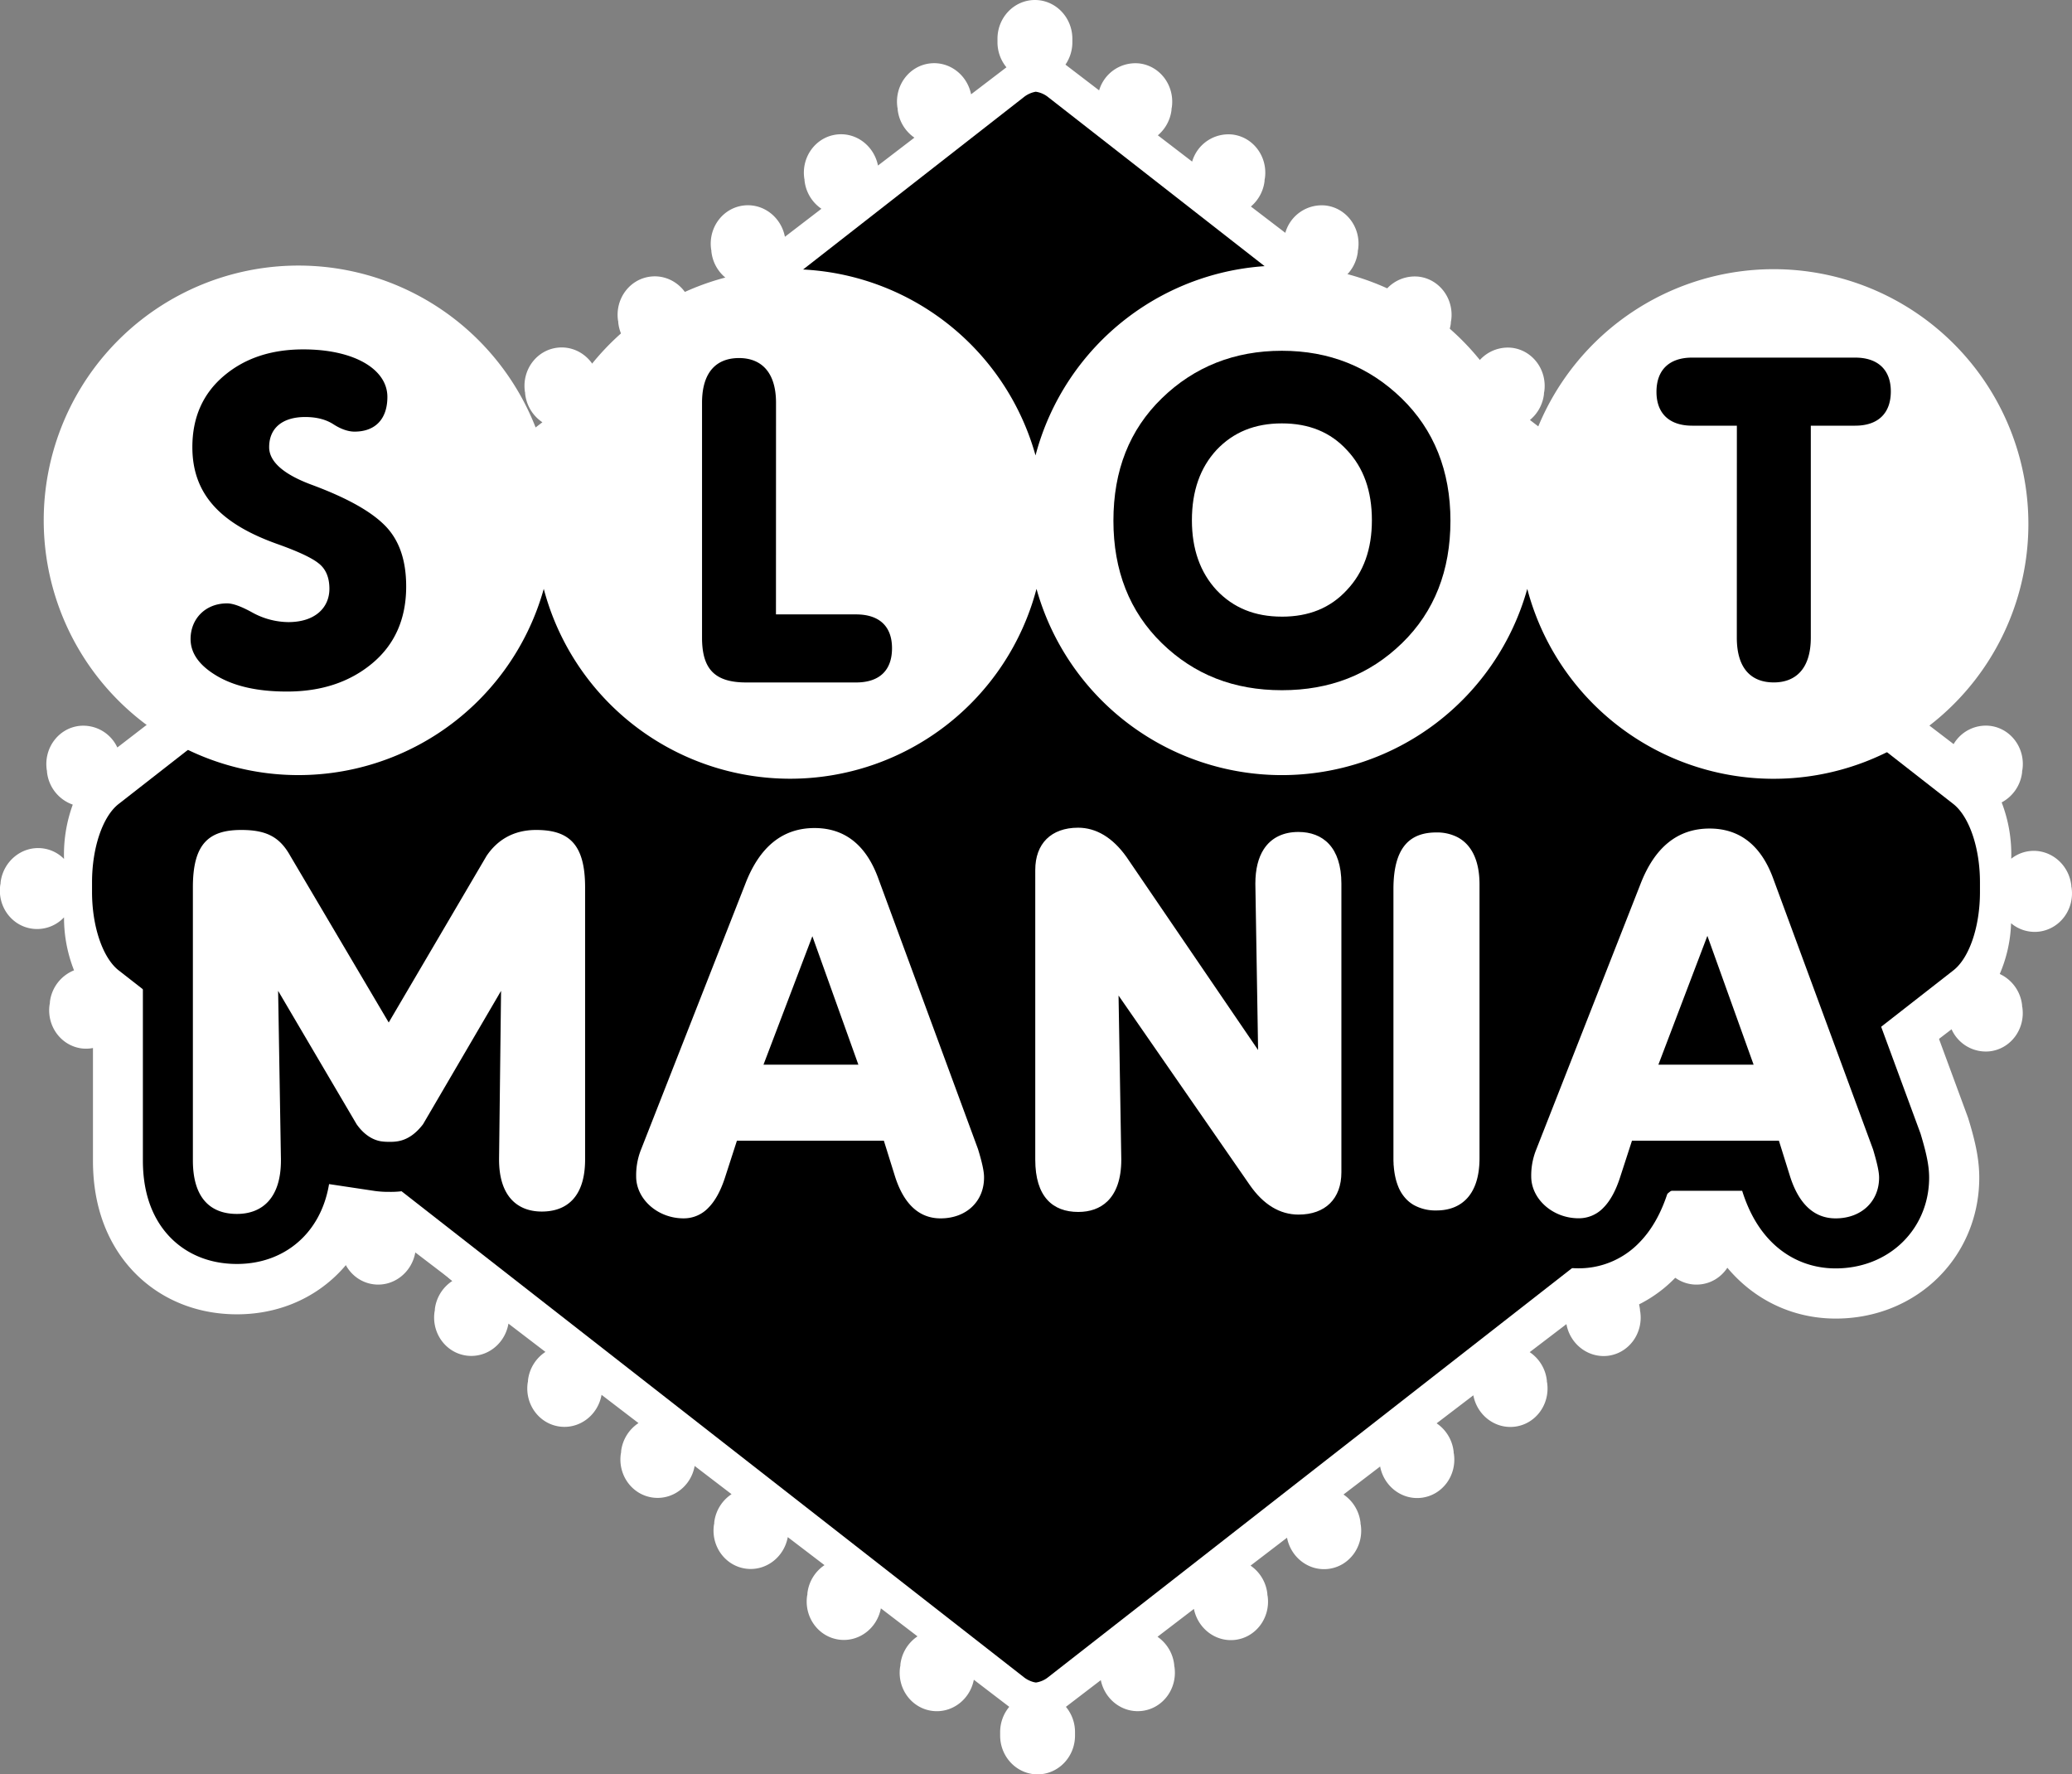 <svg xmlns="http://www.w3.org/2000/svg" viewBox="0 0 1035.54 886.62"><rect x="0" y="0" width="1035.54" height="886.62" fill="#808080" stroke="none"/><defs><style>.cls-1,.cls-2,.cls-4{fill:#fff;}.cls-1{stroke:#fff;stroke-width:100px;}.cls-1,.cls-4{stroke-miterlimit:10;}.cls-3{fill:none;}.cls-4{stroke:#000;stroke-width:50px;}</style></defs><title>Asset 39</title><g id="Layer_2" data-name="Layer 2"><g id="DESIGN"><path class="cls-1" d="M936.19,574.48,886.39,439.41c-6.05-16.78-16.78-25.31-31.91-25.31q-23.94,0-34.66,28.06L767.54,575.31a34.72,34.72,0,0,0-2.2,12.65c0,11.28,10.73,20.91,23.66,20.91a16.86,16.86,0,0,0,12.38-5.23q5-5,8.25-14.86l6.05-18.71h73.45l5.5,17.61c4.4,14,12.11,21.18,22.83,21.18,12.93,0,21.73-8.53,21.73-20.36C939.21,585.49,938.11,580.81,936.19,574.48Zm-107.29-42.4,24.49-64.38,23.11,64.38Z"/><path class="cls-1" d="M268,414.84c-11.55,0-19.52,5.22-24.74,12.92l-48.93,83.29-49.21-83.29c-5.22-9.35-11.82-12.92-24.47-12.92-16.22,0-24.19,6.87-24.19,28.59V580h0c0,18.94,8.91,26.73,22,26.73,12.53,0,22-7.8,22-26.73v-.79l-1.37-83.94,39.23,66.66c3.29,4.66,7.41,7.68,12.07,8.5a25.16,25.16,0,0,0,4.39.27,20.81,20.81,0,0,0,4.11-.27c4.94-.82,9.05-3.84,12.62-8.5l39-66.66-1,84.06v.22c0,18.39,9.2,26,21.36,26,12.71,0,21.64-7.57,21.64-26V443.43h0C292.47,421.72,284.23,414.84,268,414.84Z"/><path class="cls-2" d="M1035.38,443.93c0-.29-.1-.57-.15-.85s0-.57-.06-.86c-1.32-10.62-10.7-18.2-21-16.93a18.12,18.12,0,0,0-9,3.79,72.28,72.28,0,0,0-4.78-28.14,19.55,19.55,0,0,0,10.21-15c0-.29,0-.57.06-.86s.11-.56.15-.85c1.32-10.62-5.93-20.26-16.19-21.53a18.68,18.68,0,0,0-18.24,9.11l-25.76-19.71a19.67,19.67,0,0,0,7.17-13c0-.29,0-.57.06-.86s.11-.56.15-.85c1.32-10.62-5.93-20.26-16.19-21.53a18.91,18.91,0,0,0-20.33,13.93L904.1,316.52a19.66,19.66,0,0,0,7.19-13c0-.29,0-.57.06-.86s.11-.56.15-.85c1.32-10.62-5.93-20.26-16.19-21.53a18.92,18.92,0,0,0-20.33,14L857.67,281a19.67,19.67,0,0,0,7.07-12.88c0-.29,0-.57.06-.86s.11-.56.15-.85c1.32-10.62-5.93-20.26-16.19-21.53a18.91,18.91,0,0,0-20.29,13.79l-17.38-13.29a19.67,19.67,0,0,0,7.12-12.92c0-.29,0-.57.06-.86s.11-.56.15-.85c1.32-10.62-5.93-20.26-16.19-21.53a18.91,18.91,0,0,0-20.31,13.86l-17.29-13.22a19.67,19.67,0,0,0,7-12.83c0-.29,0-.57.06-.86s.11-.56.15-.85c1.32-10.62-5.93-20.26-16.19-21.53a18.91,18.91,0,0,0-20.27,13.72l-17.28-13.22a19.67,19.67,0,0,0,7-12.8c0-.29,0-.57.06-.86s.11-.56.15-.85c1.32-10.62-5.93-20.26-16.19-21.53a18.91,18.91,0,0,0-20.26,13.68l-17.26-13.21a19.66,19.66,0,0,0,7-12.78c0-.29,0-.57.06-.86s.11-.56.15-.85c1.32-10.62-5.93-20.26-16.19-21.53a18.91,18.91,0,0,0-20.25,13.64l-17.2-13.15A19.66,19.66,0,0,0,632,90.47c0-.29,0-.57.06-.86s.11-.56.15-.85c1.32-10.62-5.93-20.26-16.19-21.53a18.9,18.9,0,0,0-20.21,13.52L578.67,67.61A19.67,19.67,0,0,0,585.49,55c0-.29,0-.57.06-.86s.11-.56.15-.85C587,42.62,579.77,33,569.51,31.71a18.9,18.9,0,0,0-20.19,13.45L532.49,32.29a19.74,19.74,0,0,0,3.45-11.18c0-.29,0-.57,0-.86s0-.57,0-.86C535.94,8.68,527.56,0,517.23,0s-18.71,8.68-18.71,19.38c0,.29,0,.57,0,.86s0,.57,0,.86A19.7,19.7,0,0,0,503,33.63L485.33,47.12c-2-9.81-10.93-16.62-20.69-15.41-10.26,1.27-17.5,10.91-16.19,21.53,0,.29.1.57.15.85s0,.57.06.86A19.61,19.61,0,0,0,457,68.78L438.8,82.71c-2-9.85-10.92-16.7-20.7-15.49-10.26,1.27-17.5,10.91-16.19,21.53,0,.29.1.57.15.85s0,.57.06.86a19.61,19.61,0,0,0,8.41,13.86l-18.25,14c-1.9-9.92-10.9-16.84-20.73-15.62-10.26,1.27-17.5,10.91-16.19,21.53,0,.29.1.57.15.85s0,.57.06.86a19.61,19.61,0,0,0,8.51,13.94l-18.34,14c-1.88-9.94-10.89-16.88-20.73-15.66-10.26,1.27-17.5,10.91-16.19,21.53,0,.29.1.57.15.85s0,.57.06.86a19.61,19.61,0,0,0,8.54,14l-18.36,14c-1.86-10-10.89-16.93-20.74-15.71-10.26,1.27-17.5,10.91-16.19,21.53,0,.29.1.57.15.85s0,.57.06.86a19.62,19.62,0,0,0,8.58,14l-18.38,14.06c-1.8-10-10.86-17.08-20.77-15.86-10.26,1.27-17.5,10.91-16.19,21.53,0,.29.1.57.15.85s0,.57.06.86a19.61,19.61,0,0,0,8.7,14.06l-18.49,14.14c-1.83-10-10.88-17-20.76-15.78-10.26,1.27-17.5,10.91-16.19,21.53,0,.29.1.57.15.85s0,.57.06.86a19.61,19.61,0,0,0,8.63,14l-18.43,14.1c-1.76-10.1-10.85-17.18-20.78-16-10.26,1.27-17.51,10.91-16.19,21.53,0,.29.1.57.15.85s0,.57.06.86a19.6,19.6,0,0,0,8.78,14.11l-18.55,14.19c-1.77-10.08-10.85-17.15-20.78-15.92-10.26,1.27-17.5,10.91-16.19,21.53,0,.29.1.57.15.85s0,.57.06.86a19.6,19.6,0,0,0,8.75,14.1L58.64,373.5A18.77,18.77,0,0,0,39.5,362.73C29.24,364,22,373.64,23.31,384.27c0,.29.1.57.15.85s0,.57.06.86a19.42,19.42,0,0,0,12.85,16.07A72.79,72.79,0,0,0,32,429.19a18.2,18.2,0,0,0-10.7-5.29c-10.26-1.27-19.64,6.31-21,16.93,0,.29,0,.57-.06.86s-.11.56-.15.85c-1.32,10.62,5.93,20.26,16.19,21.53A18.45,18.45,0,0,0,32,458.37a71.35,71.35,0,0,0,5,26.48,19.46,19.46,0,0,0-12.06,15.79c0,.29,0,.57-.06.86s-.11.56-.15.85c-1.32,10.62,5.93,20.26,16.19,21.53A18.78,18.78,0,0,0,60.09,513L86.6,533.27a19.59,19.59,0,0,0-8.89,14.18c0,.29,0,.57-.06.86s-.11.56-.15.85c-1.32,10.62,5.93,20.26,16.19,21.53,10,1.24,19.11-5.92,20.81-16.09l18.66,14.27a19.59,19.59,0,0,0-8.91,14.19c0,.29,0,.57-.06.86s-.11.56-.15.85C122.72,595.4,130,605,140.22,606.32c10,1.24,19.13-5.93,20.81-16.11l18.54,14.18a19.6,19.6,0,0,0-8.77,14.11c0,.29,0,.57-.06.86s-.11.56-.15.85c-1.32,10.62,5.93,20.26,16.19,21.53,9.93,1.23,19-5.85,20.78-15.94L226.16,640a19.6,19.6,0,0,0-8.83,14.14c0,.29,0,.57-.06.86s-.11.56-.15.85c-1.32,10.62,5.93,20.26,16.19,21.53,10,1.23,19.07-5.88,20.8-16l18.49,14.14a19.61,19.61,0,0,0-8.71,14.07c0,.29,0,.57-.06.86s-.11.56-.15.85c-1.32,10.62,5.93,20.26,16.19,21.53,9.91,1.23,19-5.81,20.77-15.87l18.46,14.12a19.61,19.61,0,0,0-8.67,14c0,.29,0,.57-.06.86s-.11.56-.15.85c-1.32,10.62,5.93,20.26,16.19,21.53,9.89,1.23,19-5.79,20.76-15.82l18.44,14.1a19.61,19.61,0,0,0-8.64,14c0,.29,0,.57-.06.86s-.11.56-.15.85c-1.32,10.62,5.93,20.26,16.19,21.53,9.88,1.22,18.93-5.77,20.76-15.78l18.35,14a19.61,19.61,0,0,0-8.53,14c0,.29,0,.57-.06.86s-.11.56-.15.85c-1.32,10.62,5.93,20.26,16.19,21.53,9.84,1.22,18.85-5.71,20.73-15.65l18.31,14A19.61,19.61,0,0,0,450,831.66c0,.29,0,.57-.06.86s-.11.56-.15.85c-1.32,10.62,5.93,20.26,16.19,21.53,9.81,1.22,18.81-5.68,20.72-15.58l17.7,13.54a19.69,19.69,0,0,0-4.55,12.64c0,.29,0,.57,0,.86s0,.57,0,.86c0,10.7,8.38,19.38,18.71,19.38s18.71-8.68,18.71-19.38c0-.29,0-.57,0-.86s0-.57,0-.86a19.69,19.69,0,0,0-4.55-12.64l17.44-13.34c2,9.79,10.94,16.58,20.68,15.37,10.26-1.27,17.5-10.91,16.19-21.53,0-.29-.1-.57-.15-.85s0-.57-.06-.86a19.61,19.61,0,0,0-8.32-13.8l18.19-13.91c2,9.83,10.93,16.66,20.7,15.45,10.26-1.27,17.5-10.91,16.19-21.53,0-.29-.1-.57-.15-.85s0-.57-.06-.86A19.61,19.61,0,0,0,625,782.3l18.23-13.95c1.91,9.9,10.91,16.8,20.72,15.58,10.26-1.27,17.5-10.91,16.19-21.53,0-.29-.1-.57-.15-.85s0-.57-.06-.86a19.61,19.61,0,0,0-8.48-13.92l18.31-14c1.9,9.92,10.9,16.84,20.73,15.62,10.26-1.27,17.51-10.91,16.19-21.53,0-.29-.1-.57-.15-.85s0-.57-.06-.86A19.61,19.61,0,0,0,718,711.2l18.34-14c1.88,9.95,10.89,16.89,20.74,15.67,10.26-1.27,17.5-10.91,16.19-21.53,0-.29-.1-.57-.15-.85s0-.57-.06-.86a19.61,19.61,0,0,0-8.55-14l18.36-14c1.81,10,10.87,17,20.76,15.82,10.26-1.27,17.5-10.91,16.19-21.53,0-.29-.1-.57-.15-.85s0-.57-.06-.86a19.61,19.61,0,0,0-8.67-14L829.39,626c1.85,10,10.88,17,20.75,15.74,10.26-1.27,17.51-10.91,16.19-21.53,0-.29-.1-.57-.15-.85s0-.57-.06-.86a19.61,19.61,0,0,0-8.6-14l17-13c1.65,10.23,10.81,17.44,20.83,16.2,10.26-1.27,17.5-10.91,16.19-21.53,0-.29-.1-.57-.15-.85s0-.57-.06-.86a19.58,19.58,0,0,0-9-14.23L921,555.9c1.66,10.22,10.82,17.41,20.82,16.17,10.26-1.27,17.51-10.91,16.19-21.53,0-.29-.1-.57-.15-.85s0-.57-.06-.86a19.58,19.58,0,0,0-9-14.22l26.55-20.31a18.78,18.78,0,0,0,19.24,11c10.26-1.27,17.5-10.91,16.19-21.53,0-.29-.1-.57-.15-.85s0-.57-.06-.86a19.49,19.49,0,0,0-11.14-15.39,69.56,69.56,0,0,0,5.66-25.35,18.34,18.34,0,0,0,14,4.19C1029.45,464.2,1036.7,454.55,1035.38,443.93ZM517.1,821.51a13,13,0,0,1-5-2.43L70.1,483c-7.77-5.91-13-20.86-13-37.19v-2.37h0c.24-.23.25-.46.25-1h.75v.31a.69.69,0,0,0-.74.69h-.24c0-.23,0-.46,0-.69h0v-1.62c0-16.33,5.22-31.28,13-37.19l442-336.1a13,13,0,0,1,5-2.43Zm463-379.57h-.22c0,.23,0,.44,0,.44h.23v.31c-.23,0-.23.69-.23.69h0s0-.18.23,0h0v1.62c-.22,16.33-5.45,31.28-13.22,37.19L524.65,818.34a12.59,12.59,0,0,1-6,2.61c-.31,0-.63-.1-.51-.17V64.59c-.12-.07.2-.13.51-.17a12.59,12.59,0,0,1,6,2.61l442.22,336.1c7.78,5.91,13,20.86,13.22,37.19Z"/><path class="cls-3" d="M966.87,403.13,524.65,67a12.59,12.59,0,0,0-6-2.61c-.31,0-.63.1-.94.17v756.2c.31.07.62.13.94.17a12.59,12.59,0,0,0,6-2.61l442.22-336.1c7.78-5.91,13-20.86,13-37.19v-1.62h0c0-.23,0-.46,0-.69h0v-.1h0c0-.23,0-.46,0-.69h0v-1.62C979.88,424,974.65,409,966.87,403.13Z"/><path class="cls-3" d="M70.34,403.13c-7.78,5.91-13,20.86-13,37.19v1.62h0c0,.23,0,.46,0,.69h0v.1h0c0,.23,0,.46,0,.69h0v1.62c0,16.33,5.23,31.28,13,37.19l442.22,336.1a13,13,0,0,0,5,2.43V64.6a13,13,0,0,0-5,2.43Z"/><path d="M976.24,401.74,523.91,48.59a12.7,12.7,0,0,0-6.18-2.74c-.32,0-.63.1-.95.17h0a13.17,13.17,0,0,0-5.14,2.55L59.3,401.72c-8,6.21-13.3,21.92-13.3,39.08v1.71h0c0,.24,0,.49,0,.73h0s0,0,0,.05,0,0,0,.05h0c0,.24,0,.48,0,.73h0v1.71c0,17.16,5.35,32.87,13.3,39.08L511.63,838a13.52,13.52,0,0,0,5.14,2.54v0c.32.07.64.13,1,.17a12.7,12.7,0,0,0,6.18-2.74L976.24,484.88c8-6.21,13.3-21.92,13.3-39.08v-1.71h0c0-.24,0-.49,0-.73h0v-.11h0c0-.24,0-.48,0-.73h0v-1.71C989.54,423.66,984.19,408,976.24,401.74Z"/><path class="cls-2" d="M886.43,134.5a127.36,127.36,0,0,0-122.64,93.06,127.34,127.34,0,0,0-246.26,0,127.34,127.34,0,0,0-245.28,0,127.3,127.3,0,1,0-.49,66.68,127.34,127.34,0,0,0,246.26,0,127.34,127.34,0,0,0,245.28,0A127.32,127.32,0,1,0,886.43,134.5Z"/><path class="cls-4" d="M936.12,574.36,886.33,439.28C880.28,422.5,869.55,414,854.42,414q-23.94,0-34.66,28.06L767.48,575.18a34.72,34.72,0,0,0-2.2,12.65c0,11.28,10.73,20.91,23.66,20.91a16.86,16.86,0,0,0,12.38-5.23q5-5,8.25-14.86L815.63,570h73.45l5.5,17.61c4.4,14,12.11,21.18,22.83,21.18,12.93,0,21.73-8.53,21.73-20.36C939.15,585.36,938,580.69,936.12,574.36ZM828.83,532l24.49-64.38L876.42,532Z"/><path class="cls-4" d="M267.95,414.72c-11.55,0-19.52,5.22-24.74,12.92l-48.93,83.29-49.21-83.29c-5.22-9.35-11.82-12.92-24.47-12.92-16.22,0-24.19,6.87-24.19,28.59V579.84h0c0,18.94,8.91,26.73,22,26.73,12.53,0,22-7.8,22-26.73V579L139,495.11l39.23,66.66c3.29,4.66,7.41,7.68,12.07,8.5a25.16,25.16,0,0,0,4.39.27,20.81,20.81,0,0,0,4.11-.27c4.94-.82,9.05-3.84,12.62-8.5l39-66.66-1,84.06v.22c0,18.39,9.2,26,21.36,26,12.71,0,21.64-7.57,21.64-26V443.31h0C292.41,421.59,284.16,414.72,267.95,414.72Z"/><path d="M164.63,294.2c0-5.71-1.83-10-5.48-12.78q-5.14-4.11-20.55-9.59c-28.08-10-42.46-24.66-42.46-48.4q0-22.26,15.75-35.61c10.5-8.9,23.74-13.24,39.72-13.24,25.57,0,42,10,42,23.74,0,11.19-6.16,17.35-16.44,17.35-3,0-6.62-1.14-10.5-3.65s-8.67-3.65-14.15-3.65c-11,0-18,5.25-18,15.07,0,7.3,7.31,13.7,21.69,18.95,17.12,6.39,29,13,36.07,20.09S203,279.59,203,293.05c0,16.21-5.71,29-16.89,38.35s-25.34,14.15-42.69,14.15c-14.38,0-26-2.51-34.93-7.76s-13.24-11.41-13.24-18.49c0-10,7.31-17.81,18.26-17.81q4.45,0,13,4.79a38.06,38.06,0,0,0,17.58,4.57C157.56,310.86,164.63,303.56,164.63,294.2Zm16-96.79c0-2.51-10.73-10-27.85-10-22.6,0-41.55,13.7-41.55,35.16-1.37,25.57,30.59,34.93,39.49,38.12a91.41,91.41,0,0,1,11.87,5.25c4.79,2.28,8.45,4.57,11,7.08,5.25,4.57,7.76,10.73,7.76,21.46v.46a32.51,32.51,0,0,1-10.73,23.51c-6.16,5.48-14.38,8.45-25.57,8.45-8.45,0-17.12-1.37-25.11-5.94-3.65-2.05-5.25-3.65-6.16-3.65-2.05-.91-3.65.23-3.65,1.83,0,2.05,2.74,4.79,7.31,6.85a65.42,65.42,0,0,0,27.85,5.71c22.6,0,41.55-13.24,41.55-37.44,0-15.75-4.57-28.08-35.38-38.58-23.06-6.62-34.7-17.81-34.93-33.1,0-19.63,17.12-30.13,37.21-30.13a41,41,0,0,1,22.14,6.16,5,5,0,0,0,2.74,1.37C179.93,199.91,180.61,199,180.61,197.4Z"/><path d="M387.81,307h40c11.64,0,18,5.94,18,16.89,0,11.19-6.39,17.12-18,17.12H373c-15.75,0-22.14-6.62-22.14-22.37V201.28c0-15.75,7.53-22.37,18.49-22.37,10.73,0,18.49,6.62,18.49,22.37Zm-16,14.38v-126c0-1.83-.91-3-2.51-3-1.83,0-2.74.91-2.74,3V323.87a3,3,0,0,0,.69,2.28,2.79,2.79,0,0,0,2.05.69h59.81c1.83,0,3.2-.91,3.2-3,0-1.14-1.14-2.51-3.2-2.51Z"/><path d="M640.66,344.88c-24,0-43.83-7.76-60-23.51s-24.2-36.3-24.2-61.18c0-25.11,8-45.43,24.2-61.18s36.3-23.74,60-23.74,43.6,8,59.81,23.74,24.43,36.3,24.43,61.18-8,45.43-24.2,61.18S664.63,344.88,640.66,344.88Zm.46-15.29c19.63,0,36.07-6.39,49.31-19.4,13.47-13,20.09-29.68,20.09-50.22,0-20.32-6.62-36.75-20.09-49.77s-29.91-19.63-49.31-19.63-35.84,6.62-49.31,19.63c-13.24,13-19.86,29.45-19.86,49.77,0,20.55,6.62,37.21,19.63,50.22C604.82,323.19,621.25,329.58,641.12,329.58Zm-.46-4.79c-18,0-33.1-5.94-45.2-18s-18.26-27.62-18.26-46.57,6.16-34.47,18.26-46.57,27.39-18.26,45.43-18.26c18.26,0,33.56,6.16,45.89,18.26s18.49,27.62,18.49,46.57c0,19.18-6.16,34.7-18.72,46.8Q667.71,324.79,640.66,324.79Zm0-16.67c13.47,0,24.2-4.34,32.42-13.24,8.45-8.9,12.56-20.55,12.56-34.93,0-14.61-4.11-26.25-12.56-35.16-8.22-8.9-18.95-13.24-32.42-13.24s-24.2,4.34-32.64,13.24c-8.22,8.9-12.33,20.55-12.33,35.16q0,21.57,12.33,34.93C616.46,303.78,627.19,308.12,640.66,308.12Z"/><path d="M868.05,212.7H845.68c-11.19,0-17.81-5.94-17.81-16.89,0-11.19,6.62-17.12,17.81-17.12h81.5c11.19,0,17.81,5.94,17.81,16.89,0,11.19-6.62,17.12-17.81,17.12H905V318.62c0,15.75-7.76,22.37-18.49,22.37-11,0-18.49-6.62-18.49-22.37Zm15.52-13.93V324.56a2.76,2.76,0,0,0,3,3c1.6,0,2.28-.91,2.28-3V198.77h39.72c2.05,0,3.2-.91,3.2-2.74s-1.37-2.51-3.2-2.51H844.31c-2.05,0-3.2.69-3.2,2.28a2.94,2.94,0,0,0,3.2,3Z"/><path d="M182.19,190.84s9.5,12.75.25,13-19.75-6.75-34-3.5-32,27.5-22.75,35,66,22,66,56.75-41,60.5-76.75,43.25-9-34.5,6.5-24.75,48.75,11.5,52.5-3.25,9.5-28.75-6.5-32.25-39.75-8.75-49.25-20-20.75-43-5.75-55.5S149.69,168.09,182.19,190.84Z"/><polygon points="377.69 314.84 377.69 187.59 361.44 187.59 361.44 331.59 365.19 331.59 365.19 335.34 436.69 335.34 436.69 314.84 377.69 314.84"/><path d="M712.69,241.59c-6-34.79-28.94-48.5-45.22-54-.62-1.69-1-2.74-1-2.74s-36.25-9.75-46.75-4.5l.34,3.57c-13.79,3.58-39.21,28.09-53.84,56.93-17.25,34,15.5,86,72.25,96.25S721.69,294.09,712.69,241.59Zm-74.25,76.5c-26,0-47.5-21.75-53.25-60.25-4.37-29.24,23.28-46.22,36.83-52.7l.42,4.45s16.87-5.36,31.31-3.69c10.53,7.84,40.81,32.42,40.81,56.06C694.56,290.59,664.44,318.09,638.44,318.09Z"/><polygon points="935.94 187.34 895.44 187.34 895.44 181.84 878.94 181.84 878.94 187.34 836.94 187.34 836.94 202.34 878.94 202.34 878.94 331.84 895.44 331.84 895.44 202.34 935.94 202.34 935.94 187.34"/><path class="cls-2" d="M648.9,415.71c-7.27,0-13.49,2.69-17.34,8.69-2.63,4.1-4.16,9.76-4.16,17.17l1.37,83.11-65.83-96.56c-6.86-9.6-15.09-14.54-24.14-14.54-6.72,0-12.07,2-15.74,5.62s-5.66,8.92-5.66,15.5V579.45c0,18.51,8.71,26.13,21.5,26.13,5.74,0,10.82-1.67,14.6-5.36,4.28-4.18,6.9-10.94,6.9-20.77l-1.37-82,65.56,94.64c6.86,9.88,15.09,14.81,24.41,14.81,13.44,0,21.4-8,21.4-21.12V441.56h0C670.4,423.33,661.15,415.71,648.9,415.71Z"/><path class="cls-2" d="M488.78,574.14,439,439.06c-6.05-16.78-16.78-25.31-31.91-25.31q-23.94,0-34.66,28.06L320.14,575a34.72,34.72,0,0,0-2.2,12.65s0,.06,0,.09,0,.08,0,.13c0,11.28,10.73,20.91,23.66,20.91A16.86,16.86,0,0,0,354,603.52q5-5,8.25-14.86L368.29,570h73.45l5.5,17.61c4.4,14,12.1,21.18,22.83,21.18,12.93,0,21.73-8.53,21.73-20.36,0,0,0-.08,0-.12s0-.07,0-.1C491.81,585.14,490.71,580.46,488.78,574.14ZM381.57,532,406,467.8,429,532Z"/><path class="cls-2" d="M728.32,418.27a22.48,22.48,0,0,0-10.41-2.32c-12.79,0-21.5,6.8-21.5,28.3h0V578.69h0c0,.82,0,1.61.06,2.38,0,.48,0,1,.08,1.41a40.75,40.75,0,0,0,.65,4.95q.12.61.26,1.2a29.38,29.38,0,0,0,.82,2.85l.1.31.07.17c.12.33.25.67.38,1h0a19.58,19.58,0,0,0,4.27,6.5l.17.16a16.22,16.22,0,0,0,2.95,2.28l.15.1a22.29,22.29,0,0,0,11.56,2.83c12.25,0,21.5-7.62,21.5-26.13V441.8C739.4,429.26,735,421.74,728.32,418.27Z"/><path class="cls-2" d="M936.12,574.35,886.32,439.28C880.27,422.49,869.54,414,854.41,414q-23.94,0-34.66,28.06L767.47,575.18a34.72,34.72,0,0,0-2.2,12.65c0,11.28,10.73,20.91,23.66,20.91a16.86,16.86,0,0,0,12.38-5.23q5-5,8.25-14.86L815.62,570h73.45l5.5,17.61c4.4,14,12.11,21.18,22.83,21.18,12.93,0,21.73-8.53,21.73-20.36C939.14,585.36,938,580.68,936.12,574.35ZM828.82,532l24.49-64.38L876.42,532Z"/><path class="cls-2" d="M267.94,414.71c-11.55,0-19.52,5.22-24.74,12.92l-48.93,83.29-49.21-83.29c-5.22-9.35-11.82-12.92-24.47-12.92-16.22,0-24.19,6.87-24.19,28.59V579.84h0c0,18.94,8.91,26.73,22,26.73,12.53,0,22-7.8,22-26.73V579L139,495.1l39.23,66.66c3.29,4.66,7.41,7.68,12.07,8.5a25.16,25.16,0,0,0,4.39.27,20.81,20.81,0,0,0,4.11-.27c4.94-.82,9.05-3.84,12.62-8.5l39-66.66-1,84.06v.22c0,18.39,9.2,26,21.36,26,12.71,0,21.64-7.57,21.64-26V443.3h0C292.4,421.59,284.16,414.71,267.94,414.71Z"/></g></g></svg>